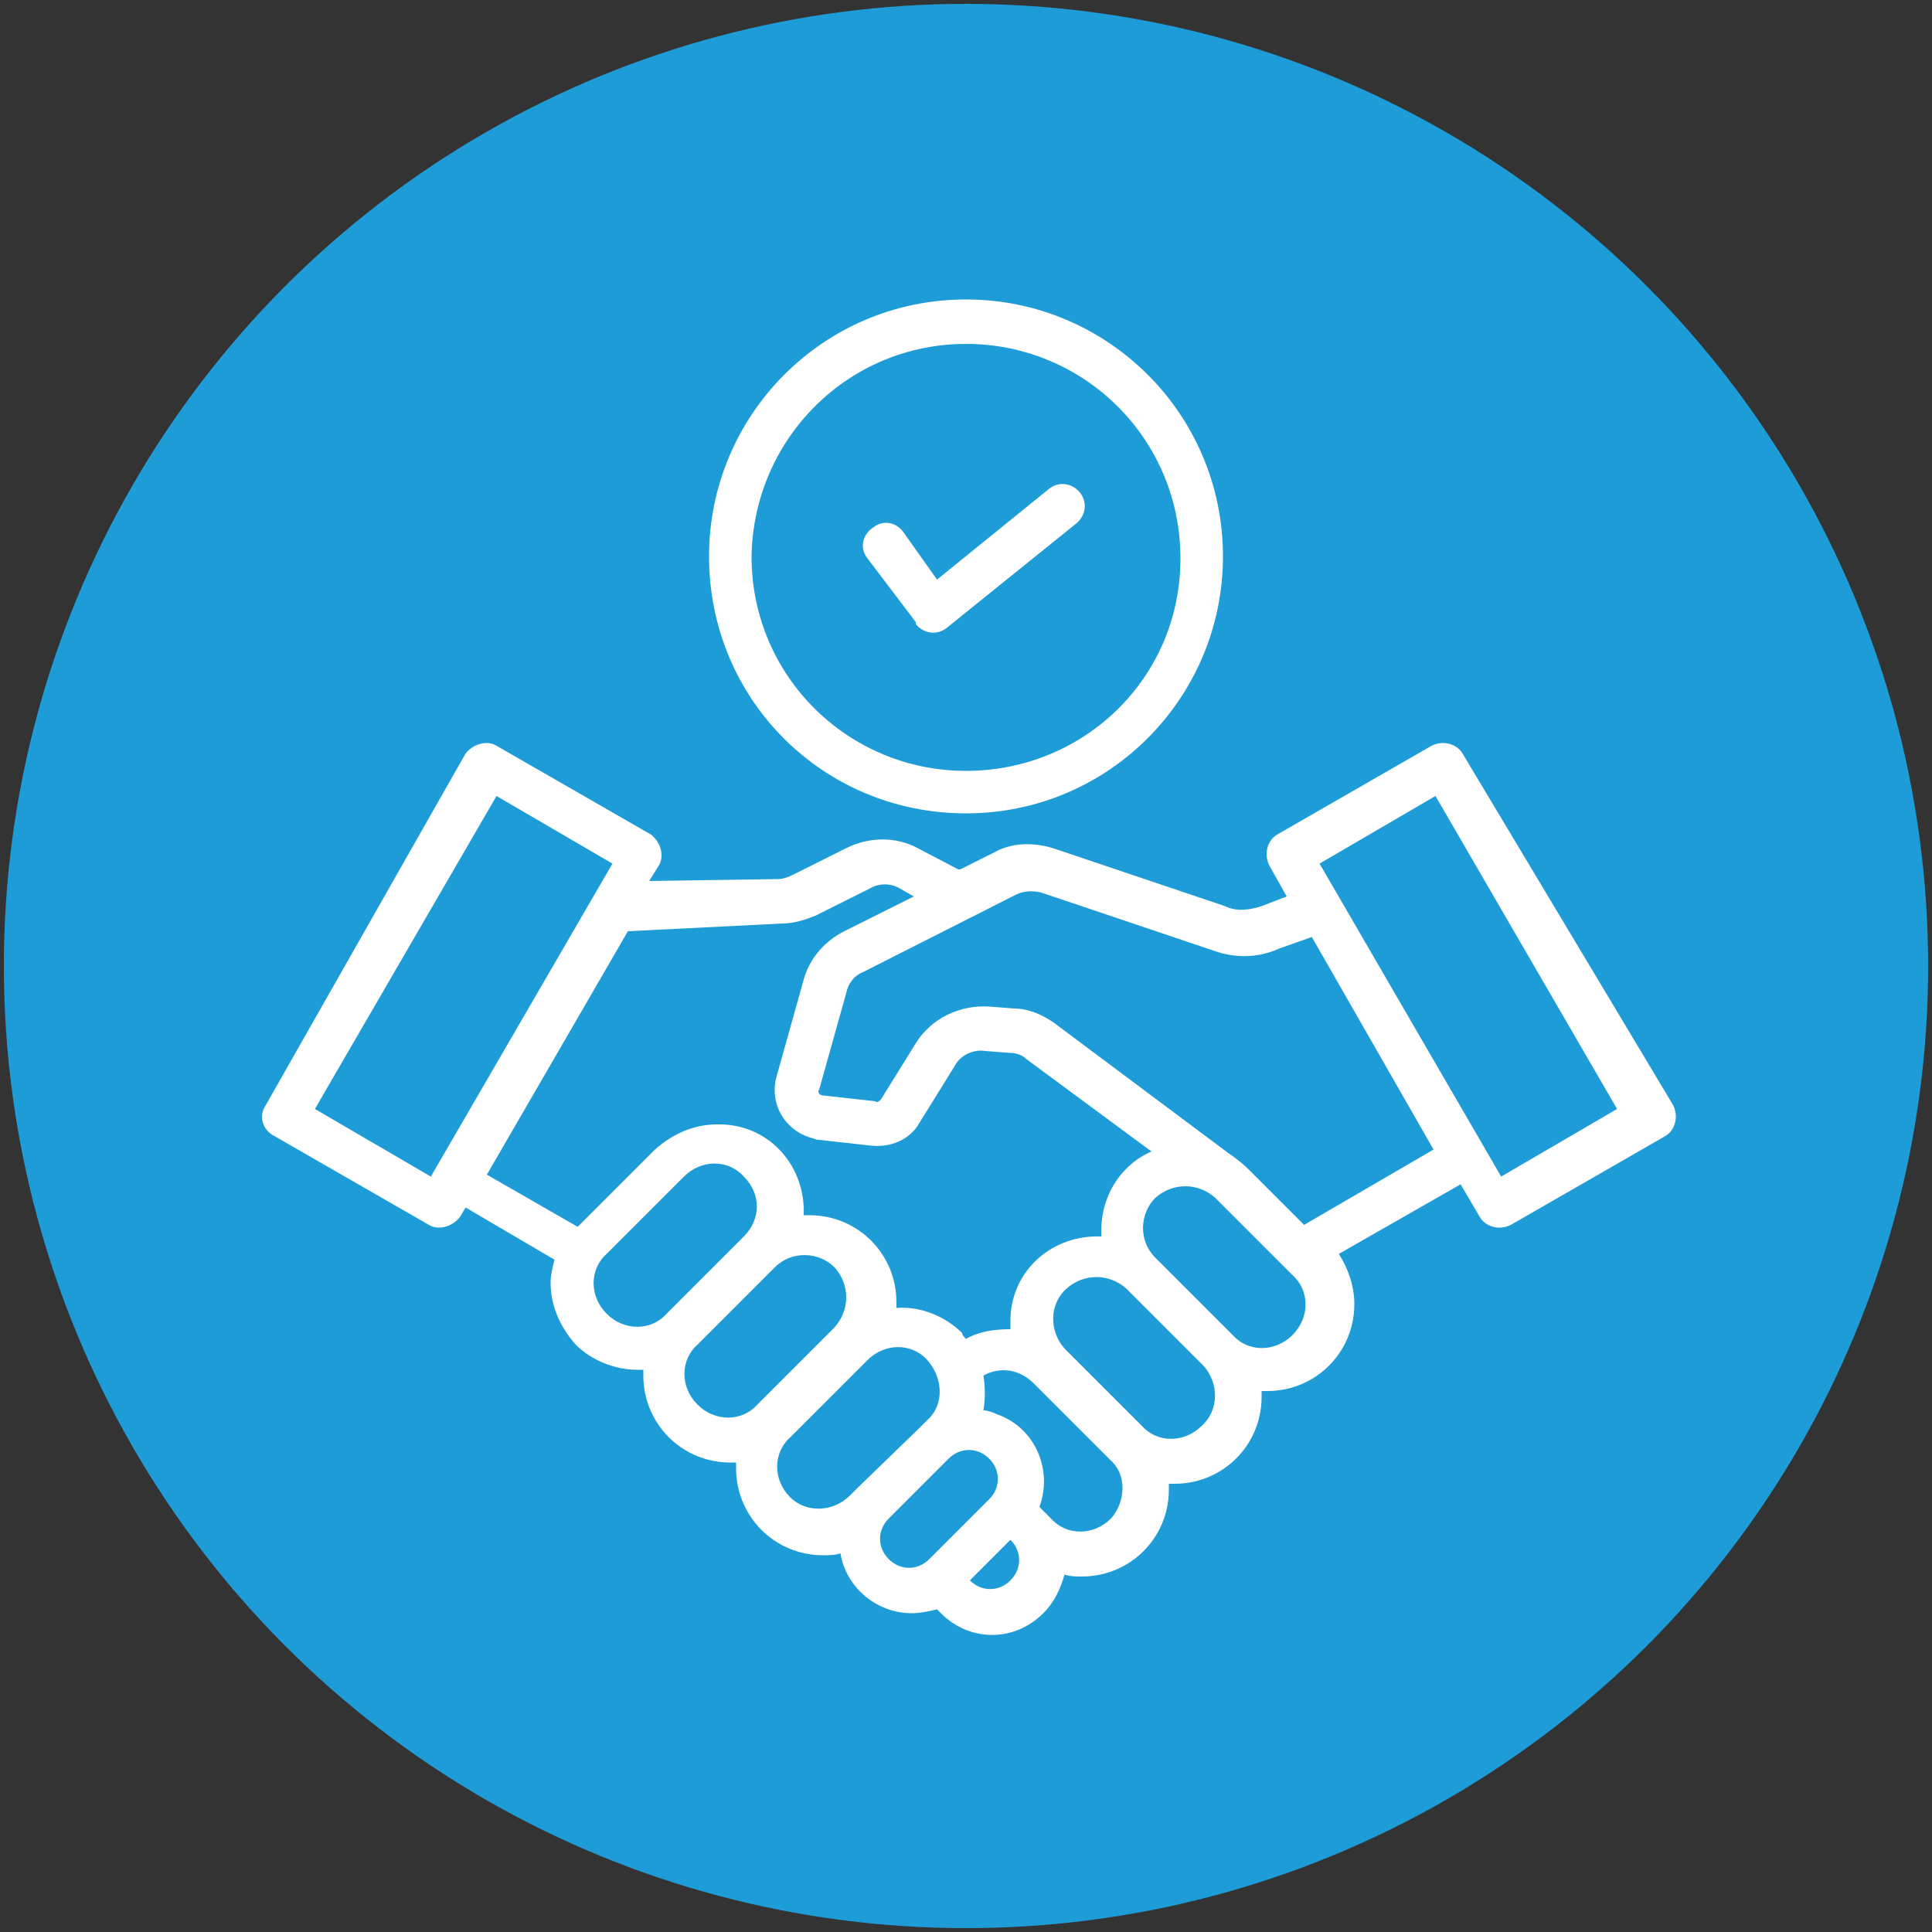<svg xmlns="http://www.w3.org/2000/svg" xmlns:xlink="http://www.w3.org/1999/xlink" id="Layer_1" x="0px" y="0px" viewBox="0 0 100 100" style="enable-background:new 0 0 100 100;" xml:space="preserve"><rect x="0" y="0" width="100" height="100" fill="#333333" stroke="none"/><style type="text/css">	.st0{fill:#1E9CD7;}	.st1{fill:#FFFFFF;}</style><circle class="st0" cx="50" cy="50" r="49.8"></circle><g>	<path class="st1" d="M14.2,58.8l8,4.6c0.5,0.3,1.2,0.1,1.6-0.4c0,0,0,0,0,0l0.3-0.5l4.6,2.7c-0.1,0.4-0.2,0.8-0.2,1.2   c0,1.2,0.5,2.3,1.3,3.2c0.8,0.8,2,1.3,3.2,1.3c0.1,0,0.2,0,0.3,0c0,0.1,0,0.2,0,0.3c0,2.5,2,4.5,4.5,4.5c0,0,0,0,0,0   c0.1,0,0.2,0,0.3,0c0,0.1,0,0.2,0,0.3c0,2.5,2,4.5,4.5,4.5c0,0,0,0,0,0c0.3,0,0.6,0,0.9-0.1c0.3,1.8,1.9,3.1,3.7,3.1   c0.4,0,0.9-0.1,1.3-0.2l0.2,0.2c1.5,1.5,3.8,1.5,5.3,0c0.6-0.6,0.9-1.3,1.1-2c0.3,0.1,0.6,0.1,0.9,0.1c2.5,0,4.5-2,4.5-4.5   c0-0.1,0-0.2,0-0.3c0.1,0,0.2,0,0.3,0c2.5,0,4.5-2,4.5-4.5c0-0.1,0-0.2,0-0.3c0.1,0,0.2,0,0.3,0c2.5,0,4.5-2,4.5-4.5   c0-0.9-0.3-1.8-0.8-2.6l6.3-3.6l1,1.7c0.3,0.5,1,0.7,1.6,0.4l8-4.6c0.5-0.3,0.7-1,0.4-1.6L75.7,39c-0.3-0.5-1-0.7-1.6-0.4l-8,4.6   c-0.5,0.3-0.7,1-0.4,1.6l0.9,1.6l-1.3,0.5c-0.6,0.2-1.3,0.3-1.9,0l-8.9-3c-1-0.3-2.1-0.3-3,0.2l-1.8,0.9c0,0,0,0-0.1,0l-2.1-1.1   c-1.1-0.6-2.5-0.6-3.7,0l-2.8,1.4c-0.2,0.1-0.5,0.2-0.7,0.2l-6.7,0.1l0.5-0.8c0.3-0.5,0.1-1.2-0.4-1.6l-8-4.6   c-0.5-0.3-1.2-0.1-1.6,0.4L13.7,57.3C13.4,57.8,13.6,58.5,14.2,58.8L14.2,58.8z M31.4,68c-0.9-0.9-0.9-2.3,0-3.1l4-4   c0.9-0.9,2.3-0.9,3.1,0c0.9,0.9,0.9,2.2,0,3.1l-4,4C33.7,68.9,32.3,68.9,31.4,68L31.4,68z M36.1,72.7c-0.9-0.9-0.9-2.3,0-3.1l0,0   l4-4c0.9-0.9,2.3-0.8,3.1,0c0.8,0.9,0.8,2.2,0,3.1l-4,4C38.4,73.6,37,73.6,36.1,72.7z M40.9,77.5c-0.9-0.9-0.9-2.3,0-3.1l4-4   c0.9-0.9,2.3-0.9,3.1,0s0.9,2.3,0,3.1c0,0-0.1,0.1-0.1,0.1c-0.1,0.1-0.2,0.2-0.3,0.3L44.4,77c-0.1,0.1-0.2,0.2-0.3,0.3   c0,0-0.1,0.1-0.1,0.1C43.1,78.3,41.7,78.3,40.9,77.5L40.9,77.5z M46,80.7c-0.6-0.6-0.6-1.5,0-2.1l3.1-3.1c0.6-0.6,1.5-0.6,2.1,0   c0.6,0.6,0.6,1.5,0,2.1l-3.1,3.1C47.5,81.3,46.6,81.3,46,80.7z M52.3,81.8c-0.6,0.6-1.5,0.6-2.1,0l2.1-2.1   C52.9,80.3,52.9,81.2,52.3,81.8z M57.5,78.6c-0.9,0.9-2.3,0.9-3.1,0c0,0-0.1-0.1-0.1-0.1c-0.1-0.1-0.2-0.2-0.3-0.3l-0.2-0.2   c0.7-1.9-0.2-4.1-2.2-4.8c-0.2-0.1-0.5-0.2-0.7-0.2c0.1-0.6,0.1-1.2,0-1.8c0.9-0.5,1.9-0.3,2.6,0.4l4,4   C58.3,76.3,58.3,77.7,57.5,78.6L57.5,78.6z M62.2,73.8c-0.9,0.9-2.3,0.9-3.1,0l-4-4c-0.8-0.9-0.8-2.3,0.1-3.1   c0.9-0.8,2.2-0.8,3.1,0v0l4,4C63.1,71.6,63.1,73,62.2,73.8L62.2,73.8z M66.9,69.1c-0.9,0.9-2.3,0.9-3.1,0l-4-4   c-0.9-0.9-0.8-2.3,0-3.1c0.9-0.8,2.2-0.8,3.1,0l4,4C67.8,66.8,67.8,68.2,66.9,69.1L66.9,69.1z M74.3,41.2l9.4,16.2l-6,3.5   l-9.4-16.2L74.3,41.2z M52.6,46.3c0.4-0.2,0.9-0.2,1.3-0.1l8.9,3c1.1,0.4,2.3,0.4,3.4-0.1l1.7-0.6l6.3,11l-6.7,3.9l-2.9-2.9   c-0.3-0.3-0.7-0.6-1-0.8l-9.1-6.8c-0.6-0.4-1.3-0.7-2-0.7l-1.3-0.1c-1.5-0.1-3,0.6-3.8,1.9l-1.8,2.9c-0.1,0.1-0.2,0.2-0.3,0.1   l-2.7-0.3c-0.2,0-0.3-0.2-0.2-0.3c0,0,0,0,0,0l1.4-5c0.1-0.5,0.4-0.9,0.9-1.1L52.6,46.3z M40.5,47.8c0.6,0,1.2-0.2,1.7-0.4L45,46   c0.5-0.3,1.1-0.3,1.6,0l0.7,0.4l-3.6,1.8c-1,0.5-1.8,1.4-2.1,2.5l-1.4,5c-0.4,1.4,0.4,2.8,1.8,3.2c0.1,0,0.2,0.1,0.4,0.1l2.7,0.3   c1,0.1,2-0.3,2.5-1.2l1.8-2.9c0.3-0.6,1-0.9,1.6-0.8l1.3,0.1c0.3,0,0.6,0.1,0.8,0.3l6.5,4.8c-1.6,0.7-2.6,2.3-2.6,4.1   c0,0.1,0,0.2,0,0.3c-2.5-0.1-4.6,1.7-4.7,4.2c0,0.1,0,0.2,0,0.3c0,0.1,0,0.2,0,0.3c-0.8,0-1.6,0.1-2.3,0.5   c-0.1-0.1-0.2-0.2-0.2-0.3c-0.9-0.9-2.2-1.4-3.4-1.3c0-0.1,0-0.2,0-0.3c0-2.5-2-4.5-4.5-4.5c-0.1,0-0.2,0-0.3,0   c0.1-2.5-1.7-4.6-4.2-4.7c-0.1,0-0.2,0-0.3,0c-1.2,0-2.3,0.5-3.2,1.3l-4,4l-4.7-2.7l7.3-12.6L40.5,47.8z M25.7,41.2l6,3.5   l-9.4,16.2l-6-3.5L25.7,41.2z M50,42.1c7.4,0,13.3-6,13.3-13.3c0-7.4-6-13.3-13.3-13.3c-7.4,0-13.3,6-13.3,13.3c0,0,0,0,0,0   C36.7,36.2,42.6,42.1,50,42.1z M50,17.8c6.1,0,11.1,4.9,11.1,11.1S56.1,39.9,50,39.9c-6.1,0-11.1-4.9-11.1-11.1c0,0,0,0,0,0   C39,22.7,43.9,17.8,50,17.8L50,17.8z M44.9,28.9c-0.4-0.5-0.3-1.2,0.3-1.6c0.5-0.4,1.2-0.3,1.6,0.3l1.7,2.4l5.8-4.7   c0.5-0.4,1.2-0.3,1.6,0.2c0.4,0.5,0.3,1.2-0.2,1.6L49,32.5c-0.5,0.4-1.2,0.3-1.6-0.2c0,0,0,0,0-0.1L44.9,28.9z"></path></g></svg>